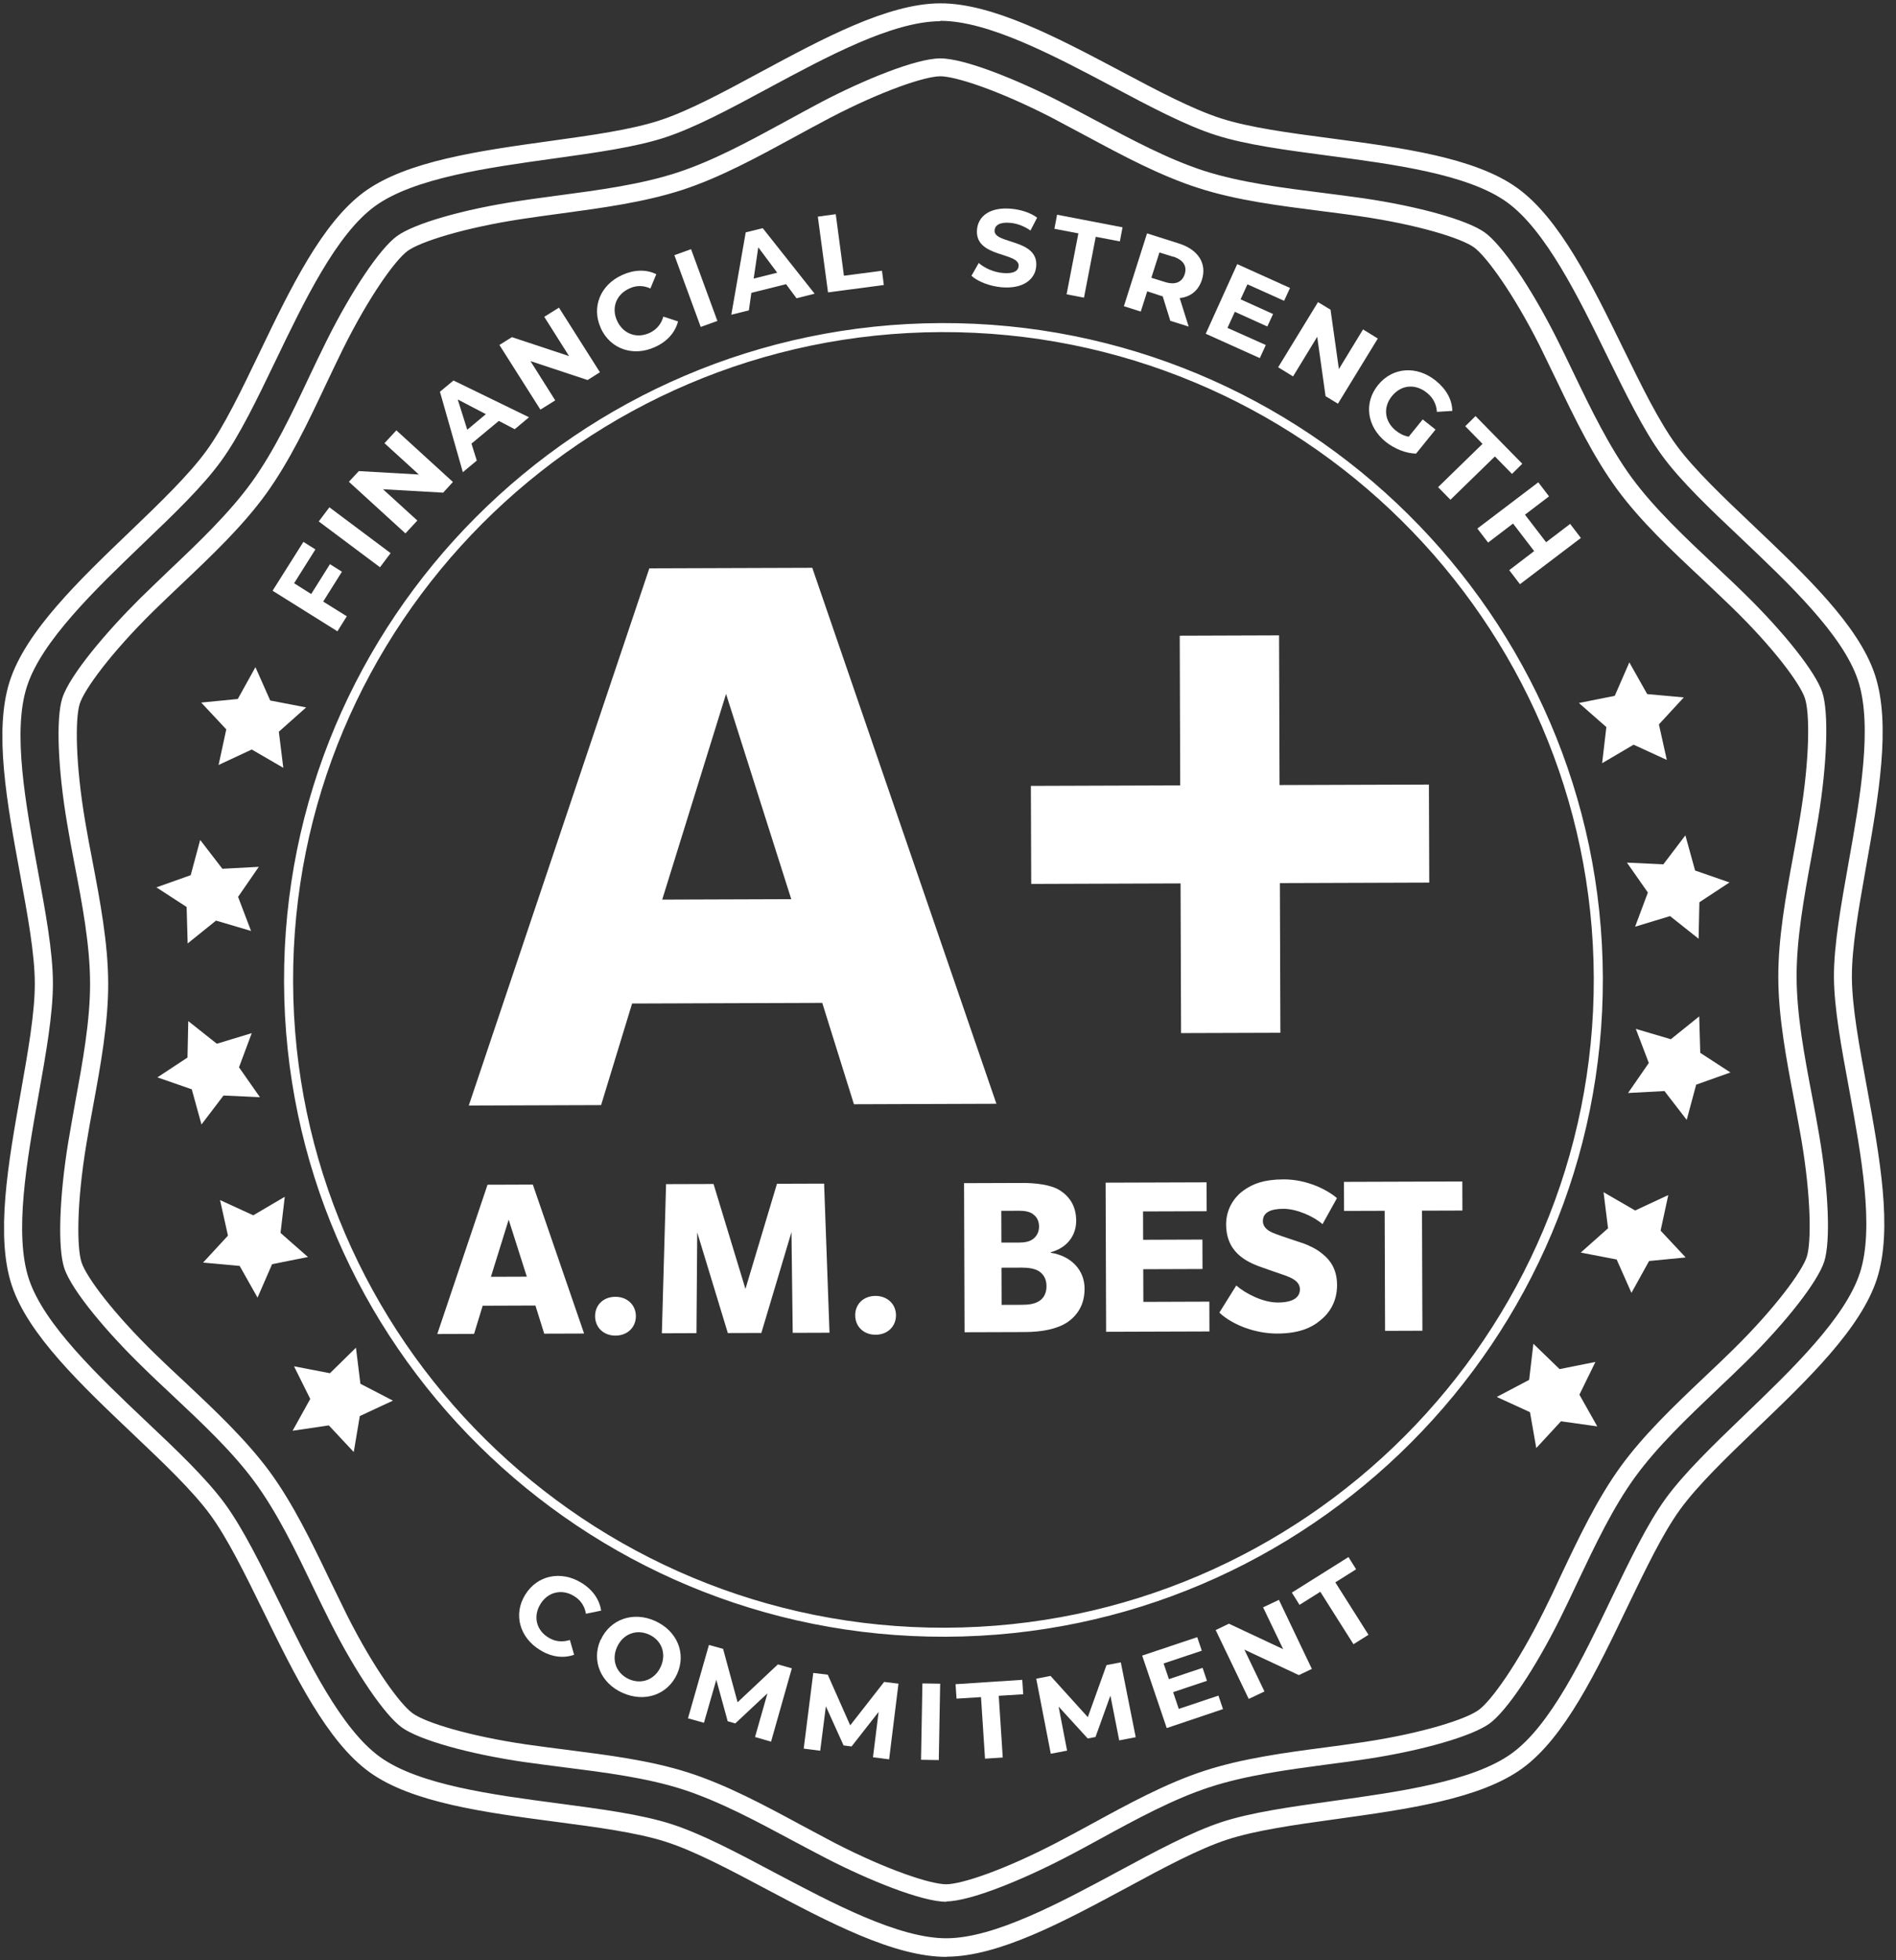 <svg width="90" height="93" viewBox="0 0 90 93" fill="none" xmlns="http://www.w3.org/2000/svg">
<rect x="0" y="0" width="90" height="93" fill="#333333" stroke="none"/>
<g id="OBJECTS" clip-path="url(#clip0_2105_1909)">
<g id="path177">
<path id="Vector" d="M44.929 90.226C43.768 90.23 41.243 89.202 39.27 88.189C38.709 87.9 38.149 87.602 37.589 87.304C35.891 86.393 34.124 85.448 32.393 84.889C30.67 84.338 28.69 84.088 26.779 83.846C26.142 83.762 25.506 83.687 24.877 83.595C22.234 83.21 19.909 82.549 19.081 81.961C18.262 81.373 16.904 79.382 15.7 77.004C15.415 76.44 15.137 75.867 14.86 75.294C14.028 73.558 13.162 71.77 12.09 70.309C11.018 68.848 9.56 67.491 8.153 66.168C7.687 65.733 7.221 65.297 6.772 64.853C5.175 63.308 3.404 61.25 3.048 60.155C2.735 59.196 2.813 56.789 3.243 54.167C3.344 53.55 3.462 52.924 3.572 52.29C3.919 50.395 4.282 48.441 4.276 46.634C4.27 44.826 3.902 42.875 3.534 40.983C3.412 40.358 3.298 39.733 3.193 39.108C2.745 36.488 2.651 34.082 2.957 33.121C3.315 32.015 5.072 29.953 6.65 28.389C7.104 27.942 7.568 27.504 8.031 27.057C9.429 25.733 10.87 24.358 11.932 22.898C12.994 21.43 13.848 19.637 14.668 17.895C14.941 17.32 15.215 16.745 15.497 16.179C16.685 13.794 18.029 11.793 18.845 11.2C19.66 10.606 21.989 9.93 24.629 9.536C25.249 9.439 25.885 9.36 26.513 9.272C28.431 9.018 30.409 8.754 32.136 8.191C33.864 7.629 35.616 6.672 37.308 5.75C37.866 5.448 38.424 5.138 38.982 4.845C40.958 3.81 43.467 2.774 44.628 2.77C45.79 2.766 48.306 3.794 50.288 4.807C50.848 5.096 51.408 5.394 51.969 5.692C53.675 6.603 55.434 7.548 57.165 8.108C58.896 8.659 60.876 8.909 62.795 9.151C63.432 9.235 64.061 9.31 64.689 9.402C67.332 9.787 69.657 10.439 70.477 11.027C71.296 11.615 72.653 13.607 73.857 15.984C74.143 16.548 74.42 17.121 74.698 17.703C75.529 19.43 76.396 21.218 77.467 22.679C78.539 24.131 79.989 25.497 81.388 26.811C81.854 27.255 82.328 27.691 82.777 28.135C84.685 29.995 86.18 31.884 86.501 32.842C86.814 33.8 86.736 36.208 86.306 38.83C86.205 39.456 86.087 40.081 85.977 40.707C85.63 42.593 85.276 44.547 85.282 46.354C85.288 48.162 85.656 50.113 86.015 51.997C86.137 52.622 86.251 53.255 86.356 53.871C86.804 56.491 86.898 58.898 86.592 59.858C86.276 60.819 84.794 62.717 82.899 64.59C82.445 65.037 81.981 65.476 81.51 65.923C80.12 67.246 78.679 68.613 77.617 70.073C76.555 71.533 75.71 73.326 74.881 75.067C74.607 75.651 74.334 76.226 74.052 76.792C72.864 79.177 71.52 81.177 70.704 81.771C69.88 82.365 67.56 83.041 64.928 83.444C64.3 83.54 63.664 83.628 63.028 83.707C61.118 83.962 59.14 84.226 57.421 84.788C55.694 85.351 53.933 86.307 52.233 87.238C51.675 87.54 51.116 87.85 50.558 88.135C48.583 89.16 46.074 90.205 44.912 90.209L44.929 90.226ZM44.64 3.618C43.908 3.621 41.871 4.304 39.389 5.597C38.84 5.882 38.281 6.192 37.723 6.494C35.997 7.433 34.202 8.416 32.406 9.004C30.601 9.593 28.58 9.865 26.628 10.129C26 10.216 25.372 10.296 24.761 10.392C22.001 10.812 19.955 11.47 19.355 11.9C18.762 12.331 17.512 14.074 16.273 16.57C15.999 17.128 15.726 17.703 15.452 18.278C14.615 20.054 13.744 21.881 12.639 23.418C11.534 24.947 10.059 26.348 8.635 27.697C8.172 28.136 7.709 28.574 7.263 29.012C5.273 30.972 4.006 32.698 3.784 33.393C3.563 34.096 3.579 36.237 4.044 38.977C4.149 39.593 4.263 40.209 4.386 40.834C4.753 42.76 5.13 44.755 5.136 46.639C5.143 48.524 4.779 50.521 4.424 52.45C4.306 53.075 4.196 53.692 4.095 54.309C3.64 57.052 3.638 59.202 3.873 59.895C4.099 60.588 5.378 62.306 7.381 64.252C7.83 64.687 8.287 65.123 8.753 65.549C10.186 66.898 11.67 68.289 12.794 69.81C13.909 71.331 14.793 73.161 15.642 74.931C15.919 75.504 16.196 76.069 16.474 76.633C17.729 79.122 18.991 80.856 19.587 81.283C20.182 81.718 22.24 82.362 25.003 82.764C25.623 82.856 26.26 82.931 26.889 83.014C28.842 83.265 30.857 83.515 32.657 84.091C34.465 84.668 36.258 85.63 37.991 86.566C38.551 86.864 39.103 87.162 39.654 87.451C42.145 88.728 44.187 89.398 44.918 89.395C45.649 89.393 47.686 88.71 50.168 87.416C50.718 87.132 51.268 86.83 51.826 86.528C53.561 85.581 55.347 84.607 57.152 84.018C58.948 83.43 60.961 83.157 62.913 82.902C63.549 82.815 64.177 82.735 64.796 82.639C67.557 82.219 69.602 81.561 70.195 81.122C70.787 80.692 72.037 78.949 73.276 76.452C73.558 75.894 73.832 75.319 74.097 74.736C74.934 72.969 75.805 71.133 76.91 69.604C78.015 68.076 79.482 66.683 80.905 65.334C81.369 64.895 81.832 64.457 82.286 64.01C84.267 62.059 85.535 60.324 85.765 59.63C85.986 58.926 85.97 56.785 85.505 54.046C85.4 53.429 85.277 52.804 85.163 52.179C84.796 50.253 84.419 48.267 84.413 46.383C84.406 44.498 84.77 42.51 85.125 40.581C85.243 39.956 85.353 39.33 85.454 38.713C85.909 35.97 85.911 33.829 85.676 33.127C85.45 32.434 84.171 30.708 82.168 28.77C81.719 28.335 81.254 27.9 80.787 27.456C79.355 26.116 77.87 24.725 76.755 23.204C75.64 21.683 74.756 19.861 73.907 18.091C73.63 17.518 73.353 16.945 73.076 16.38C71.82 13.901 70.558 12.166 69.963 11.731C69.368 11.305 67.318 10.661 64.554 10.259C63.934 10.166 63.306 10.091 62.678 10.008C60.724 9.758 58.701 9.507 56.892 8.922C55.084 8.346 53.291 7.384 51.55 6.448C50.989 6.15 50.438 5.852 49.886 5.562C47.395 4.286 45.354 3.616 44.623 3.618L44.64 3.618Z" fill="white"/>
</g>
<g id="path176">
<path id="Vector_2" d="M44.938 92.839C42.452 92.848 39.357 91.205 36.366 89.621C34.608 88.685 32.945 87.808 31.592 87.376C30.24 86.944 28.372 86.693 26.401 86.434C23.044 85.991 19.566 85.532 17.548 84.082C15.53 82.633 13.997 79.494 12.507 76.459C11.632 74.68 10.809 72.995 9.97 71.85C9.132 70.714 7.768 69.416 6.327 68.05C3.875 65.72 1.329 63.322 0.555 60.969C-0.218 58.616 0.39 55.179 0.981 51.853C1.327 49.899 1.657 48.056 1.652 46.643C1.647 45.23 1.305 43.389 0.946 41.437C0.333 38.116 -0.298 34.683 0.46 32.325C1.217 29.967 3.739 27.543 6.183 25.205C7.616 23.829 8.971 22.523 9.801 21.381C10.632 20.239 11.444 18.549 12.307 16.755C13.768 13.71 15.289 10.561 17.297 9.098C19.306 7.635 22.78 7.152 26.134 6.687C28.104 6.415 29.97 6.152 31.319 5.71C32.669 5.269 34.326 4.381 36.078 3.433C39.058 1.83 42.142 0.166 44.628 0.158C47.115 0.15 50.209 1.793 53.2 3.376C54.958 4.312 56.622 5.189 57.974 5.621C59.326 6.054 61.194 6.304 63.165 6.563C66.522 7.006 70 7.466 72.018 8.915C74.036 10.364 75.57 13.503 77.051 16.53C77.926 18.318 78.749 20.002 79.588 21.139C80.426 22.275 81.79 23.573 83.231 24.938C85.682 27.269 88.229 29.667 89.002 32.02C89.776 34.373 89.168 37.81 88.577 41.136C88.231 43.09 87.901 44.932 87.906 46.346C87.911 47.759 88.252 49.6 88.612 51.551C89.225 54.873 89.856 58.306 89.098 60.664C88.34 63.022 85.819 65.446 83.374 67.784C81.942 69.159 80.587 70.466 79.756 71.608C78.926 72.75 78.114 74.449 77.251 76.233C75.79 79.279 74.277 82.428 72.269 83.891C70.26 85.354 66.786 85.836 63.432 86.302C61.463 86.574 59.596 86.837 58.247 87.278C56.898 87.72 55.24 88.608 53.488 89.556C50.508 91.159 47.425 92.822 44.938 92.831L44.938 92.839ZM44.631 1.006C42.36 1.014 39.242 2.694 36.485 4.177C34.699 5.142 33.007 6.047 31.589 6.515C30.171 6.982 28.27 7.245 26.249 7.526C23.153 7.956 19.636 8.448 17.799 9.782C15.962 11.115 14.432 14.307 13.082 17.113C12.202 18.94 11.373 20.665 10.5 21.867C9.626 23.077 8.246 24.401 6.779 25.802C4.523 27.968 1.968 30.418 1.278 32.571C0.579 34.723 1.228 38.198 1.789 41.263C2.157 43.249 2.507 45.133 2.512 46.623C2.517 48.113 2.179 49.999 1.825 51.987C1.276 55.056 0.659 58.536 1.372 60.683C2.085 62.831 4.648 65.264 6.918 67.415C8.394 68.806 9.784 70.129 10.665 71.325C11.547 72.53 12.387 74.249 13.28 76.062C14.648 78.867 16.208 82.04 18.045 83.361C19.89 84.683 23.402 85.151 26.51 85.56C28.524 85.827 30.426 86.078 31.856 86.536C33.286 86.993 34.975 87.887 36.768 88.841C39.535 90.305 42.664 91.965 44.935 91.957C47.207 91.949 50.324 90.269 53.081 88.786C54.868 87.821 56.559 86.916 57.978 86.448C59.396 85.981 61.305 85.718 63.317 85.437C66.413 85.007 69.931 84.515 71.767 83.181C73.604 81.848 75.134 78.665 76.484 75.85C77.364 74.023 78.193 72.299 79.066 71.096C79.94 69.894 81.321 68.562 82.787 67.152C85.043 64.986 87.59 62.536 88.288 60.384C88.987 58.232 88.338 54.756 87.778 51.691C87.409 49.697 87.059 47.822 87.054 46.332C87.049 44.841 87.387 42.956 87.742 40.967C88.291 37.899 88.907 34.419 88.194 32.271C87.482 30.124 84.918 27.691 82.648 25.54C81.172 24.149 79.782 22.826 78.901 21.621C78.019 20.416 77.179 18.697 76.287 16.884C74.918 14.079 73.358 10.906 71.521 9.585C69.676 8.263 66.164 7.795 63.056 7.386C61.042 7.119 59.14 6.868 57.71 6.41C56.28 5.952 54.591 5.059 52.798 4.105C50.031 2.641 46.902 0.981 44.631 0.989L44.631 1.006Z" fill="white"/>
</g>
<g id="path265-2">
<path id="Vector_3" d="M9.558 33.331L11.287 33.162L12.125 31.652L12.827 33.234L14.532 33.562L13.236 34.715L13.448 36.427L11.948 35.558L10.376 36.292L10.741 34.603L9.558 33.339L9.558 33.331ZM7.419 42.101L9.052 41.521L9.502 39.849L10.556 41.217L12.285 41.125L11.301 42.55L11.917 44.167L10.255 43.676L8.908 44.76L8.859 43.03L7.402 42.084L7.419 42.101ZM7.449 51.129L8.9 50.173L8.937 48.443L10.292 49.518L11.95 49.015L11.345 50.636L12.339 52.055L10.61 51.975L9.564 53.349L9.103 51.68L7.466 51.112L7.449 51.129ZM9.647 59.893L10.821 58.621L10.445 56.935L12.022 57.658L13.517 56.779L13.316 58.493L14.619 59.637L12.916 59.976L12.225 61.563L11.377 60.059L9.647 59.902L9.647 59.893ZM13.889 67.879L14.727 66.369L13.956 64.821L15.661 65.15L16.896 63.938L17.108 65.65L18.651 66.45L17.079 67.183L16.792 68.889L15.609 67.625L13.889 67.879ZM75.82 67.672L74.098 67.43L72.924 68.701L72.626 66.998L71.049 66.275L72.586 65.465L72.787 63.751L74.03 64.954L75.732 64.615L74.972 66.167L75.82 67.672ZM80.009 59.658L78.28 59.826L77.442 61.337L76.74 59.754L75.035 59.426L76.331 58.274L76.118 56.561L77.618 57.43L79.191 56.697L78.826 58.385L80.009 59.649L80.009 59.658ZM82.148 50.879L80.515 51.459L80.065 53.13L79.01 51.763L77.281 51.855L78.266 50.43L77.65 48.813L79.312 49.304L80.659 48.22L80.708 49.95L82.165 50.896L82.148 50.879ZM82.118 41.851L80.667 42.806L80.63 44.537L79.275 43.462L77.616 43.965L78.222 42.344L77.228 40.925L78.957 41.005L80.002 39.631L80.464 41.3L82.101 41.868L82.118 41.851ZM79.92 33.095L78.746 34.367L79.121 36.053L77.544 35.33L76.05 36.209L76.251 34.495L74.948 33.352L76.65 33.012L77.342 31.425L78.19 32.93L79.92 33.087L79.92 33.095Z" fill="white"/>
</g>
<g id="circle196-3">
<path id="Vector_4" d="M44.888 77.652C27.628 77.71 13.54 63.777 13.483 46.595C13.425 29.412 27.42 15.386 44.679 15.328C61.939 15.27 76.027 29.202 76.085 46.385C76.142 63.568 62.147 77.594 44.888 77.652ZM44.681 15.756C27.654 15.813 13.856 29.65 13.913 46.593C13.97 63.536 27.868 77.281 44.886 77.224C61.905 77.167 75.711 63.33 75.654 46.387C75.598 29.444 61.699 15.699 44.681 15.756Z" fill="white"/>
</g>
<g id="text8">
<g id="Group">
<path id="Vector_5" d="M40.535 52.389L39.031 47.58L30.005 47.61L28.533 52.429L22.252 52.45L30.823 26.964L38.557 26.938L47.298 52.366L40.535 52.389ZM34.465 32.922L31.434 42.68L37.56 42.659L34.465 32.922Z" fill="white"/>
<path id="Vector_6" d="M60.754 41.897L60.778 48.998L56.063 49.013L56.039 41.912L48.95 41.936L48.934 37.285L56.023 37.261L56 30.16L60.715 30.144L60.738 37.245L67.828 37.222L67.844 41.873L60.754 41.897Z" fill="white"/>
</g>
</g>
<g id="text7">
<g id="Group_2">
<path id="Vector_7" d="M25.833 63.273L25.416 61.938L22.912 61.947L22.503 63.284L20.757 63.29L23.142 56.207L25.293 56.2L27.726 63.267L25.842 63.273L25.833 63.273ZM24.146 57.866L23.303 60.575L25.007 60.569L24.146 57.866Z" fill="white"/>
<path id="Vector_8" d="M29.215 63.365C28.647 63.367 28.25 62.974 28.248 62.443C28.246 61.912 28.641 61.526 29.209 61.524C29.776 61.522 30.182 61.914 30.184 62.437C30.186 62.959 29.8 63.363 29.215 63.365Z" fill="white"/>
<path id="Vector_9" d="M37.629 63.234L37.57 58.455L36.14 63.239L34.549 63.244L33.096 58.47L33.06 63.249L31.417 63.255L31.617 56.179L33.871 56.172L35.385 61.151L36.882 56.161L39.119 56.154L39.375 63.228L37.629 63.234Z" fill="white"/>
<path id="Vector_10" d="M41.562 63.324C40.994 63.326 40.597 62.933 40.595 62.402C40.593 61.871 40.987 61.484 41.555 61.482C42.123 61.48 42.529 61.873 42.531 62.396C42.532 62.918 42.147 63.322 41.562 63.324Z" fill="white"/>
<path id="Vector_11" d="M50.645 62.745C50.164 63.055 49.459 63.194 48.642 63.197L45.786 63.206L45.762 56.132L48.489 56.123C49.126 56.12 49.875 56.195 50.315 56.476C50.754 56.758 51.083 57.202 51.085 57.913C51.087 58.624 50.642 59.208 49.877 59.407L49.877 59.433C50.867 59.592 51.48 60.267 51.483 61.132C51.486 61.937 51.109 62.435 50.637 62.754L50.645 62.745ZM49.028 57.594C48.864 57.483 48.64 57.441 48.391 57.442L47.53 57.445L47.535 58.952L48.396 58.95C48.645 58.949 48.877 58.905 49.032 58.785C49.186 58.673 49.323 58.475 49.322 58.193C49.321 57.91 49.2 57.713 49.028 57.603L49.028 57.594ZM49.286 60.291C49.097 60.189 48.838 60.139 48.503 60.14L47.539 60.143L47.545 61.907L48.509 61.904C48.844 61.903 49.102 61.859 49.291 61.747C49.514 61.627 49.677 61.386 49.676 61.018C49.675 60.65 49.51 60.428 49.286 60.291Z" fill="white"/>
<path id="Vector_12" d="M52.506 63.184L52.482 56.109L57.274 56.093L57.279 57.464L54.259 57.474L54.263 58.819L57.077 58.809L57.081 60.205L54.268 60.215L54.273 61.765L57.405 61.754L57.41 63.168L52.506 63.184Z" fill="white"/>
<path id="Vector_13" d="M62.779 58.079C62.364 57.712 61.554 57.347 60.918 57.349C60.281 57.351 59.946 57.54 59.947 57.934C59.949 58.328 60.388 58.481 60.595 58.557C60.81 58.642 61.672 58.922 61.895 58.998C62.085 59.075 62.481 59.228 62.8 59.509C63.128 59.774 63.465 60.201 63.468 60.963C63.47 61.726 63.128 62.275 62.691 62.627C62.27 62.989 61.66 63.265 60.636 63.268C59.613 63.272 58.519 62.873 57.88 62.275L58.684 60.988C59.133 61.38 59.96 61.797 60.657 61.795C61.354 61.793 61.706 61.569 61.705 61.166C61.703 60.764 61.247 60.602 60.997 60.509C60.747 60.424 60.032 60.178 59.852 60.11C59.697 60.059 59.231 59.89 58.878 59.6C58.533 59.318 58.204 58.865 58.202 58.094C58.199 57.324 58.619 56.765 59.048 56.464C59.468 56.172 59.975 55.956 60.93 55.953C62.049 55.949 63.023 56.459 63.463 56.843L62.787 58.062L62.779 58.079Z" fill="white"/>
<path id="Vector_14" d="M67.5 57.438L67.519 63.134L65.747 63.14L65.728 57.444L63.8 57.45L63.796 56.071L69.414 56.053L69.418 57.432L67.491 57.438L67.5 57.438Z" fill="white"/>
</g>
</g>
<g id="Group_3">
<path id="Vector_15" d="M13.961 27.671L14.772 28.182L15.662 26.766L16.231 27.124L15.341 28.54L16.462 29.239L16.017 29.951L12.939 28.026L14.402 25.708L14.971 26.066L13.961 27.671Z" fill="white"/>
<path id="Vector_16" d="M15.13 24.738L15.636 24.068L18.542 26.242L18.037 26.912L15.13 24.738Z" fill="white"/>
<path id="Vector_17" d="M18.815 20.417L21.499 22.866L21.036 23.373L18.18 23.211L19.811 24.696L19.245 25.306L16.561 22.857L17.032 22.35L19.881 22.512L18.25 21.027L18.815 20.417Z" fill="white"/>
<path id="Vector_18" d="M23.675 19.972L22.38 21.047L22.632 21.851L21.971 22.402L20.883 18.585L21.527 18.052L25.111 19.796L24.434 20.363L23.684 19.972L23.675 19.972ZM23.063 19.649L21.727 18.951L22.18 20.388L23.063 19.649Z" fill="white"/>
<path id="Vector_19" d="M26.531 14.592L28.477 17.66L27.893 18.03L25.18 17.132L26.356 18.995L25.652 19.434L23.706 16.366L24.299 15.995L27.012 16.894L25.835 15.031L26.539 14.592L26.531 14.592Z" fill="white"/>
<path id="Vector_20" d="M28.522 15.57C28.062 14.578 28.498 13.514 29.529 13.049C30.095 12.79 30.672 12.771 31.154 13.009L30.873 13.686C30.537 13.533 30.193 13.534 29.866 13.69C29.248 13.975 29.009 14.609 29.295 15.225C29.581 15.841 30.218 16.078 30.837 15.794C31.163 15.638 31.386 15.381 31.488 15.021L32.186 15.249C32.05 15.772 31.673 16.202 31.097 16.461C30.075 16.935 28.981 16.571 28.522 15.579L28.522 15.57Z" fill="white"/>
<path id="Vector_21" d="M32.012 12.107L32.803 11.821L34.053 15.226L33.262 15.511L32.012 12.107Z" fill="white"/>
<path id="Vector_22" d="M37.299 13.485L35.666 13.893L35.548 14.724L34.714 14.932L35.398 11.024L36.206 10.825L38.669 13.934L37.809 14.151L37.308 13.476L37.299 13.485ZM36.893 12.938L35.994 11.733L35.776 13.216L36.893 12.938Z" fill="white"/>
<path id="Vector_23" d="M38.837 10.276L39.672 10.162L40.06 13.082L41.866 12.844L41.954 13.521L39.305 13.872L38.82 10.276L38.837 10.276Z" fill="white"/>
<path id="Vector_24" d="M46.117 13.079L46.459 12.478C46.744 12.725 47.183 12.921 47.622 12.954C48.121 12.995 48.336 12.848 48.352 12.626C48.41 11.949 46.261 12.239 46.377 10.893C46.426 10.277 46.967 9.812 47.999 9.903C48.455 9.944 48.912 10.088 49.231 10.327L48.915 10.936C48.596 10.715 48.26 10.596 47.933 10.571C47.434 10.53 47.228 10.702 47.211 10.925C47.153 11.593 49.303 11.312 49.187 12.64C49.137 13.24 48.588 13.713 47.556 13.63C46.979 13.581 46.419 13.36 46.117 13.087L46.117 13.079Z" fill="white"/>
<path id="Vector_25" d="M51.196 11.074L50.051 10.855L50.177 10.187L53.285 10.785L53.158 11.453L52.013 11.234L51.455 14.123L50.629 13.963L51.187 11.083L51.196 11.074Z" fill="white"/>
<path id="Vector_26" d="M55.554 15.223L55.189 14.05L55.154 14.05L54.457 13.822L54.15 14.782L53.349 14.528L54.448 11.072L55.946 11.547C56.876 11.835 57.3 12.502 57.053 13.273C56.892 13.788 56.505 14.089 55.998 14.142L56.424 15.494L55.563 15.223L55.554 15.223ZM55.69 12.181L55.036 11.978L54.653 13.178L55.307 13.382C55.798 13.534 56.116 13.379 56.235 13.011C56.354 12.633 56.181 12.334 55.69 12.173L55.69 12.181Z" fill="white"/>
<path id="Vector_27" d="M60.084 16.372L59.802 16.99L57.234 15.834L58.729 12.531L61.236 13.662L60.954 14.271L59.214 13.489L58.889 14.201L60.431 14.898L60.158 15.49L58.616 14.793L58.266 15.556L60.075 16.364L60.084 16.372Z" fill="white"/>
<path id="Vector_28" d="M65.4 16.064L63.509 19.153L62.922 18.796L62.526 15.979L61.379 17.859L60.672 17.424L62.563 14.334L63.158 14.692L63.555 17.509L64.701 15.629L65.408 16.064L65.4 16.064Z" fill="white"/>
<path id="Vector_29" d="M67.538 19.902L68.142 20.38L67.217 21.522C66.718 21.507 66.183 21.286 65.778 20.962C64.889 20.245 64.722 19.115 65.416 18.265C66.102 17.415 67.254 17.334 68.151 18.059C68.652 18.46 68.929 18.956 68.939 19.495L68.208 19.54C68.181 19.155 68.016 18.864 67.732 18.634C67.18 18.191 66.509 18.253 66.072 18.794C65.644 19.318 65.715 19.994 66.258 20.429C66.439 20.574 66.629 20.676 66.87 20.718L67.538 19.894L67.538 19.902Z" fill="white"/>
<path id="Vector_30" d="M70.364 21.049L69.553 20.221L70.041 19.74L72.26 22.002L71.771 22.484L70.96 21.656L68.85 23.71L68.263 23.112L70.373 21.058L70.364 21.049Z" fill="white"/>
<path id="Vector_31" d="M75.042 25.522L72.15 27.716L71.64 27.05L72.824 26.146L71.822 24.839L70.638 25.742L70.128 25.076L73.02 22.882L73.53 23.549L72.388 24.418L73.391 25.725L74.532 24.856L75.042 25.522Z" fill="white"/>
</g>
<g id="Group_4">
<path id="Vector_32" d="M24.928 75.663C25.501 74.727 26.628 74.501 27.593 75.089C28.128 75.412 28.456 75.882 28.535 76.413L27.813 76.561C27.752 76.193 27.561 75.911 27.251 75.724C26.674 75.366 26.003 75.522 25.652 76.106C25.293 76.689 25.458 77.349 26.045 77.698C26.355 77.885 26.691 77.918 27.052 77.806L27.252 78.507C26.736 78.689 26.168 78.614 25.634 78.281C24.668 77.694 24.355 76.59 24.928 75.663Z" fill="white"/>
<path id="Vector_33" d="M28.515 77.801C28.959 76.823 30.05 76.434 31.093 76.901C32.135 77.369 32.586 78.43 32.142 79.416C31.698 80.403 30.607 80.783 29.555 80.316C28.504 79.848 28.071 78.779 28.506 77.801L28.515 77.801ZM31.367 79.068C31.648 78.441 31.397 77.808 30.802 77.545C30.208 77.281 29.572 77.515 29.29 78.141C29.008 78.767 29.26 79.392 29.855 79.664C30.449 79.927 31.085 79.694 31.367 79.068Z" fill="white"/>
<path id="Vector_34" d="M35.835 82.427L36.43 80.336L34.903 81.763L34.542 81.661L34.002 79.693L33.415 81.733L32.657 81.522L33.652 78.041L34.324 78.227L35.012 80.76L36.925 78.963L37.587 79.15L36.601 82.63L35.843 82.41L35.835 82.427Z" fill="white"/>
<path id="Vector_35" d="M41.439 83.368L41.707 81.217L40.422 82.858L40.043 82.808L39.203 80.952L38.934 83.06L38.151 82.959L38.604 79.369L39.292 79.452L40.358 81.856L41.969 79.795L42.649 79.878L42.205 83.468L41.422 83.368L41.439 83.368Z" fill="white"/>
<path id="Vector_36" d="M43.785 79.866L44.628 79.88L44.563 83.503L43.72 83.489L43.785 79.866Z" fill="white"/>
<path id="Vector_37" d="M46.566 80.516L45.405 80.588L45.359 79.903L48.525 79.696L48.57 80.381L47.409 80.453L47.599 83.382L46.757 83.436L46.566 80.507L46.566 80.516Z" fill="white"/>
<path id="Vector_38" d="M53.129 82.575L52.709 80.444L52.002 82.408L51.632 82.478L50.25 80.966L50.653 83.055L49.879 83.203L49.188 79.642L49.867 79.511L51.637 81.467L52.524 78.997L53.203 78.866L53.911 82.418L53.138 82.567L53.129 82.575Z" fill="white"/>
<path id="Vector_39" d="M57.837 80.444L58.054 81.085L55.382 81.985L54.217 78.546L56.83 77.672L57.047 78.314L55.234 78.919L55.486 79.664L57.084 79.127L57.293 79.743L55.686 80.28L55.955 81.075L57.837 80.444Z" fill="white"/>
<path id="Vector_40" d="M60.713 75.912L62.272 79.178L61.654 79.472L59.069 78.264L60.022 80.248L59.275 80.602L57.706 77.335L58.334 77.033L60.91 78.241L59.957 76.257L60.704 75.903L60.713 75.912Z" fill="white"/>
<path id="Vector_41" d="M62.673 75.519L61.686 76.139L61.322 75.558L64.01 73.871L64.373 74.452L63.386 75.072L64.96 77.559L64.247 78.007L62.673 75.519Z" fill="white"/>
</g>
</g>
<defs>
<clipPath id="clip0_2105_1909">
<rect width="89.257" height="92.69" fill="white" transform="translate(0 0.299) rotate(-0.192)"/>
</clipPath>
</defs>
</svg>
